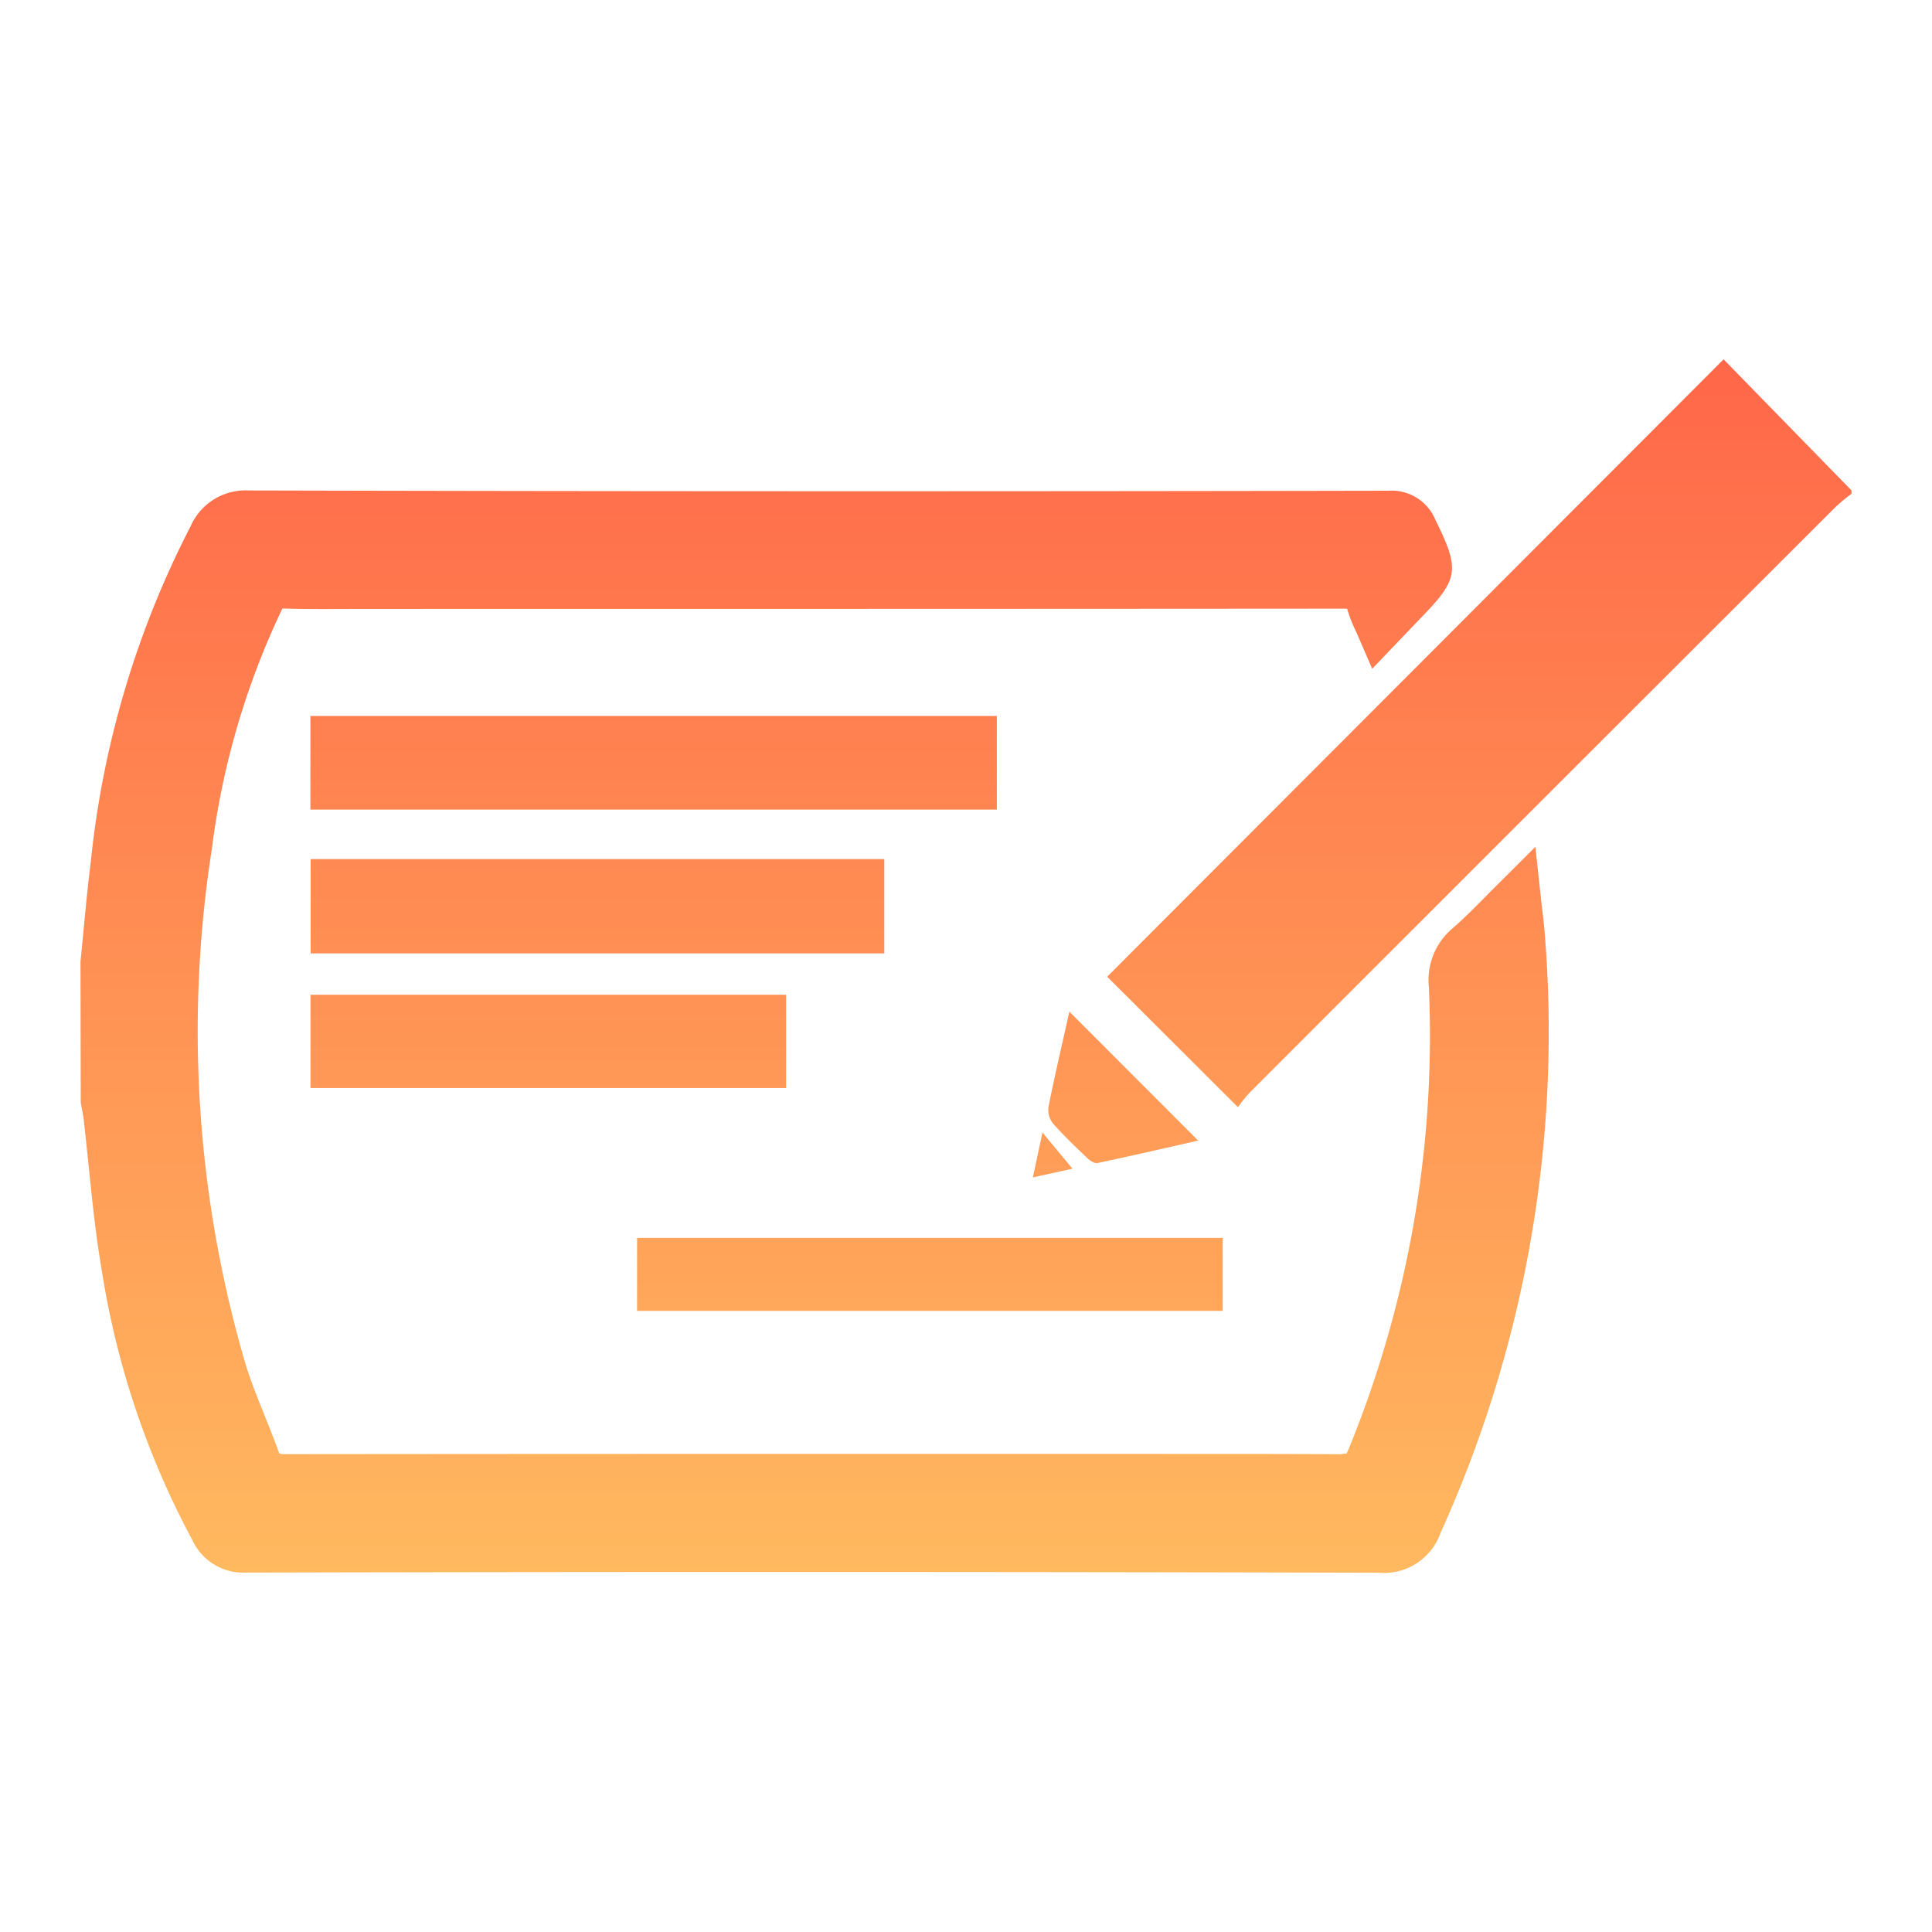 <svg xmlns="http://www.w3.org/2000/svg" xmlns:xlink="http://www.w3.org/1999/xlink" viewBox="0 0 24 24"><defs><linearGradient id="a" x1="12" y1="19.537" x2="12" y2="4.463" gradientUnits="userSpaceOnUse"><stop offset="0" stop-color="#ffb95f"/><stop offset="1" stop-color="#ff6749"/></linearGradient></defs><title>Icon_SEH AI_new_gradient</title><path d="M19.193,11.643A15.081,15.081,0,0,1,17.896,19.04a.744.744,0,0,1-.766.497h-.002q-7.032-.018-14.065-.002H3.061a.695.695,0,0,1-.669-.399,10.498,10.498,0,0,1-1.128-3.357c-.074-.43-.119-.867-.162-1.29-.021-.199-.041-.398-.064-.597-.005-.039-.013-.079-.021-.119l-.014-.074L1,11.945l.038-.389c.027-.284.054-.568.09-.851A11.677,11.677,0,0,1,2.368,6.537a.745.745,0,0,1,.726-.444h.005q7.075.017,14.149.003H17.25a.587.587,0,0,1,.581.362c.308.622.29.734-.182,1.219l-.603.631-.199-.459a1.76,1.76,0,0,1-.112-.285c.027,0-.006-.003-.068-.003q-5.326.004-10.652.003l-1.661.001c-.281.001-.564.003-.846-.006a9.735,9.735,0,0,0-.875,2.978,14.686,14.686,0,0,0,.412,6.391c.068.226.158.446.246.666.06.15.12.3.175.452.002.014.021.018.086.018q4.1-.004,8.197-.003l2.458,0c.818.001,1.637-.001,2.456.004a.15.15,0,0,1,.063-.005c0-.002.009-.015.023-.049a13.56,13.56,0,0,0,1.001-5.748.841.841,0,0,1,.291-.728c.156-.135.301-.283.455-.44l.577-.575.076.704C19.168,11.371,19.183,11.507,19.193,11.643Zm-8.208.2V10.672H3.859v1.171Zm-1.22.514H3.857v1.159H9.765Zm2.618-3.463H3.856v1.163h8.527Zm2.806,6.484H7.914v.906h7.275Zm6.222-10.914-7.657,7.669,1.624,1.621a1.784,1.784,0,0,1,.142-.177q3.642-3.644,7.288-7.285A2.423,2.423,0,0,1,23,6.134V6.092Zm-8.386,9.284a.272.272,0,0,0,.053.205c.135.154.284.295.432.436.032.031.088.067.123.059.424-.09.846-.187,1.251-.279l-1.6-1.602C13.196,12.963,13.104,13.354,13.025,13.748Zm-.193.878.491-.108-.373-.449C12.906,14.271,12.872,14.434,12.831,14.626Z" fill="url(#a)"/></svg>